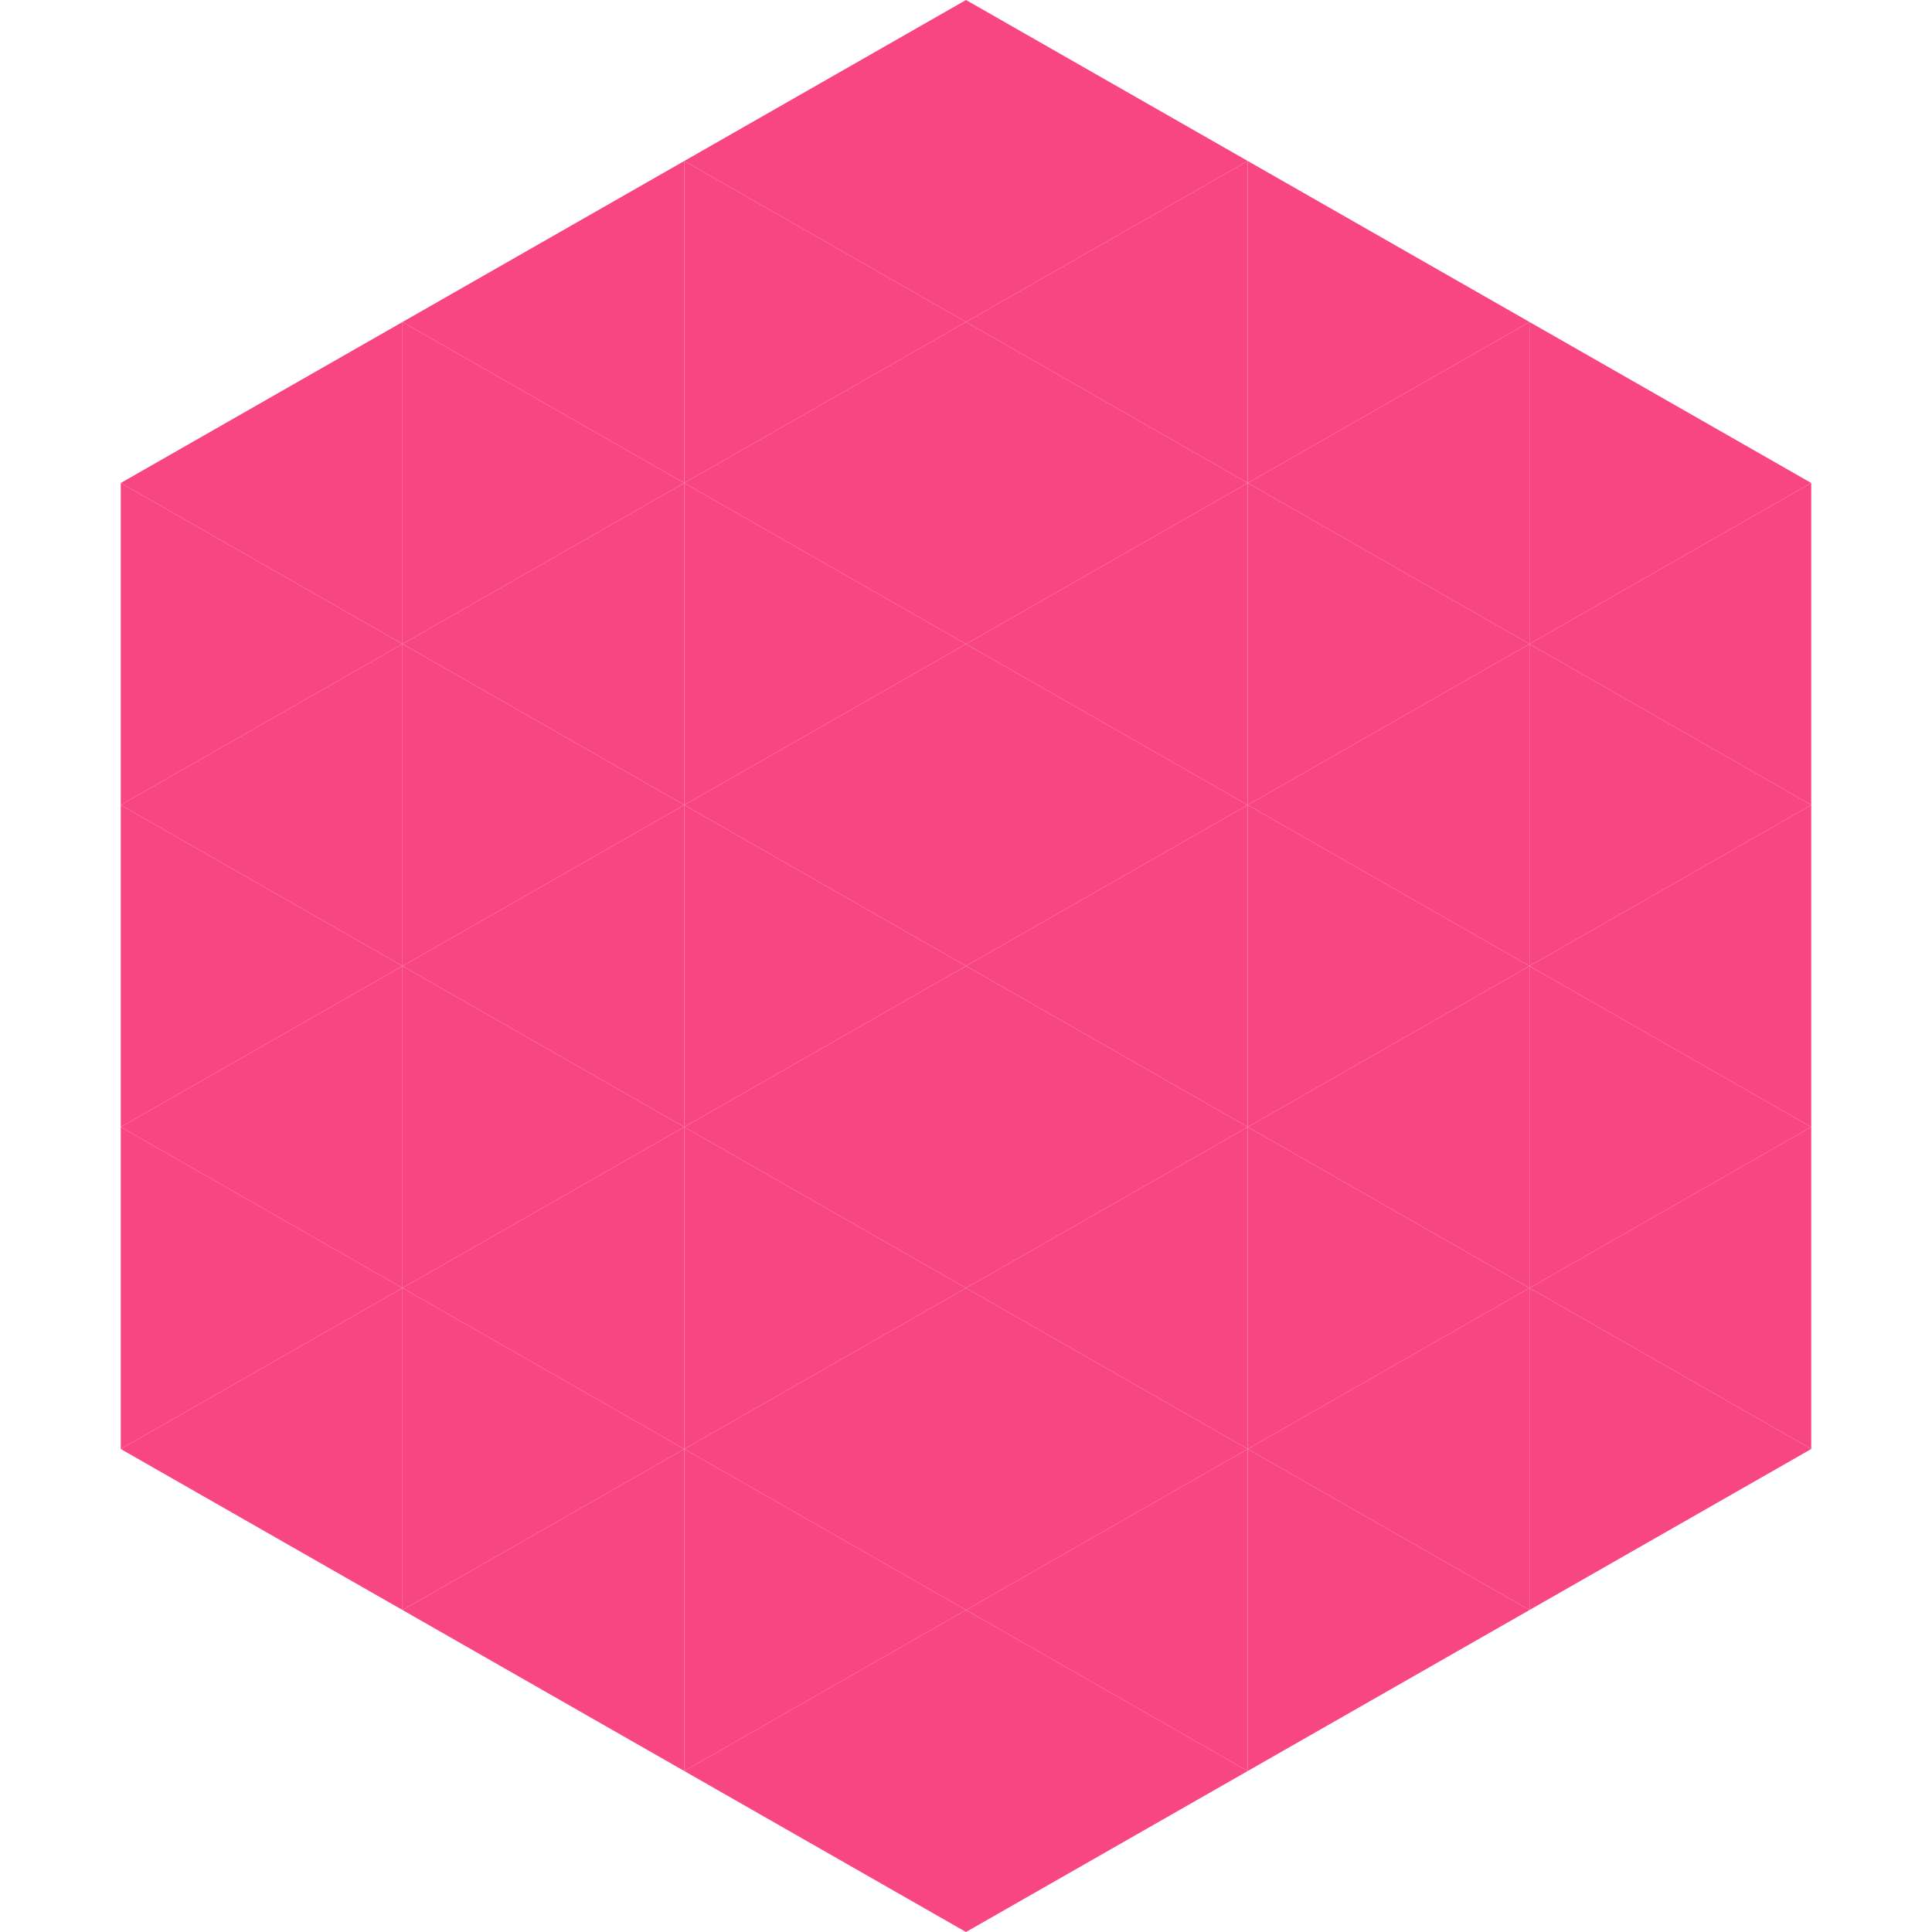 <?xml version="1.0"?>
<!-- Generated by SVGo -->
<svg width="240" height="240"
     xmlns="http://www.w3.org/2000/svg"
     xmlns:xlink="http://www.w3.org/1999/xlink">
<polygon points="50,40 15,60 50,80" style="fill:rgb(248,70,130)" />
<polygon points="190,40 225,60 190,80" style="fill:rgb(248,70,130)" />
<polygon points="15,60 50,80 15,100" style="fill:rgb(248,70,130)" />
<polygon points="225,60 190,80 225,100" style="fill:rgb(248,70,130)" />
<polygon points="50,80 15,100 50,120" style="fill:rgb(248,70,130)" />
<polygon points="190,80 225,100 190,120" style="fill:rgb(248,70,130)" />
<polygon points="15,100 50,120 15,140" style="fill:rgb(248,70,130)" />
<polygon points="225,100 190,120 225,140" style="fill:rgb(248,70,130)" />
<polygon points="50,120 15,140 50,160" style="fill:rgb(248,70,130)" />
<polygon points="190,120 225,140 190,160" style="fill:rgb(248,70,130)" />
<polygon points="15,140 50,160 15,180" style="fill:rgb(248,70,130)" />
<polygon points="225,140 190,160 225,180" style="fill:rgb(248,70,130)" />
<polygon points="50,160 15,180 50,200" style="fill:rgb(248,70,130)" />
<polygon points="190,160 225,180 190,200" style="fill:rgb(248,70,130)" />
<polygon points="15,180 50,200 15,220" style="fill:rgb(255,255,255); fill-opacity:0" />
<polygon points="225,180 190,200 225,220" style="fill:rgb(255,255,255); fill-opacity:0" />
<polygon points="50,0 85,20 50,40" style="fill:rgb(255,255,255); fill-opacity:0" />
<polygon points="190,0 155,20 190,40" style="fill:rgb(255,255,255); fill-opacity:0" />
<polygon points="85,20 50,40 85,60" style="fill:rgb(248,70,130)" />
<polygon points="155,20 190,40 155,60" style="fill:rgb(248,70,130)" />
<polygon points="50,40 85,60 50,80" style="fill:rgb(248,70,130)" />
<polygon points="190,40 155,60 190,80" style="fill:rgb(248,70,130)" />
<polygon points="85,60 50,80 85,100" style="fill:rgb(248,70,130)" />
<polygon points="155,60 190,80 155,100" style="fill:rgb(248,70,130)" />
<polygon points="50,80 85,100 50,120" style="fill:rgb(248,70,130)" />
<polygon points="190,80 155,100 190,120" style="fill:rgb(248,70,130)" />
<polygon points="85,100 50,120 85,140" style="fill:rgb(248,70,130)" />
<polygon points="155,100 190,120 155,140" style="fill:rgb(248,70,130)" />
<polygon points="50,120 85,140 50,160" style="fill:rgb(248,70,130)" />
<polygon points="190,120 155,140 190,160" style="fill:rgb(248,70,130)" />
<polygon points="85,140 50,160 85,180" style="fill:rgb(248,70,130)" />
<polygon points="155,140 190,160 155,180" style="fill:rgb(248,70,130)" />
<polygon points="50,160 85,180 50,200" style="fill:rgb(248,70,130)" />
<polygon points="190,160 155,180 190,200" style="fill:rgb(248,70,130)" />
<polygon points="85,180 50,200 85,220" style="fill:rgb(248,70,130)" />
<polygon points="155,180 190,200 155,220" style="fill:rgb(248,70,130)" />
<polygon points="120,0 85,20 120,40" style="fill:rgb(248,70,130)" />
<polygon points="120,0 155,20 120,40" style="fill:rgb(248,70,130)" />
<polygon points="85,20 120,40 85,60" style="fill:rgb(248,70,130)" />
<polygon points="155,20 120,40 155,60" style="fill:rgb(248,70,130)" />
<polygon points="120,40 85,60 120,80" style="fill:rgb(248,70,130)" />
<polygon points="120,40 155,60 120,80" style="fill:rgb(248,70,130)" />
<polygon points="85,60 120,80 85,100" style="fill:rgb(248,70,130)" />
<polygon points="155,60 120,80 155,100" style="fill:rgb(248,70,130)" />
<polygon points="120,80 85,100 120,120" style="fill:rgb(248,70,130)" />
<polygon points="120,80 155,100 120,120" style="fill:rgb(248,70,130)" />
<polygon points="85,100 120,120 85,140" style="fill:rgb(248,70,130)" />
<polygon points="155,100 120,120 155,140" style="fill:rgb(248,70,130)" />
<polygon points="120,120 85,140 120,160" style="fill:rgb(248,70,130)" />
<polygon points="120,120 155,140 120,160" style="fill:rgb(248,70,130)" />
<polygon points="85,140 120,160 85,180" style="fill:rgb(248,70,130)" />
<polygon points="155,140 120,160 155,180" style="fill:rgb(248,70,130)" />
<polygon points="120,160 85,180 120,200" style="fill:rgb(248,70,130)" />
<polygon points="120,160 155,180 120,200" style="fill:rgb(248,70,130)" />
<polygon points="85,180 120,200 85,220" style="fill:rgb(248,70,130)" />
<polygon points="155,180 120,200 155,220" style="fill:rgb(248,70,130)" />
<polygon points="120,200 85,220 120,240" style="fill:rgb(248,70,130)" />
<polygon points="120,200 155,220 120,240" style="fill:rgb(248,70,130)" />
<polygon points="85,220 120,240 85,260" style="fill:rgb(255,255,255); fill-opacity:0" />
<polygon points="155,220 120,240 155,260" style="fill:rgb(255,255,255); fill-opacity:0" />
</svg>
